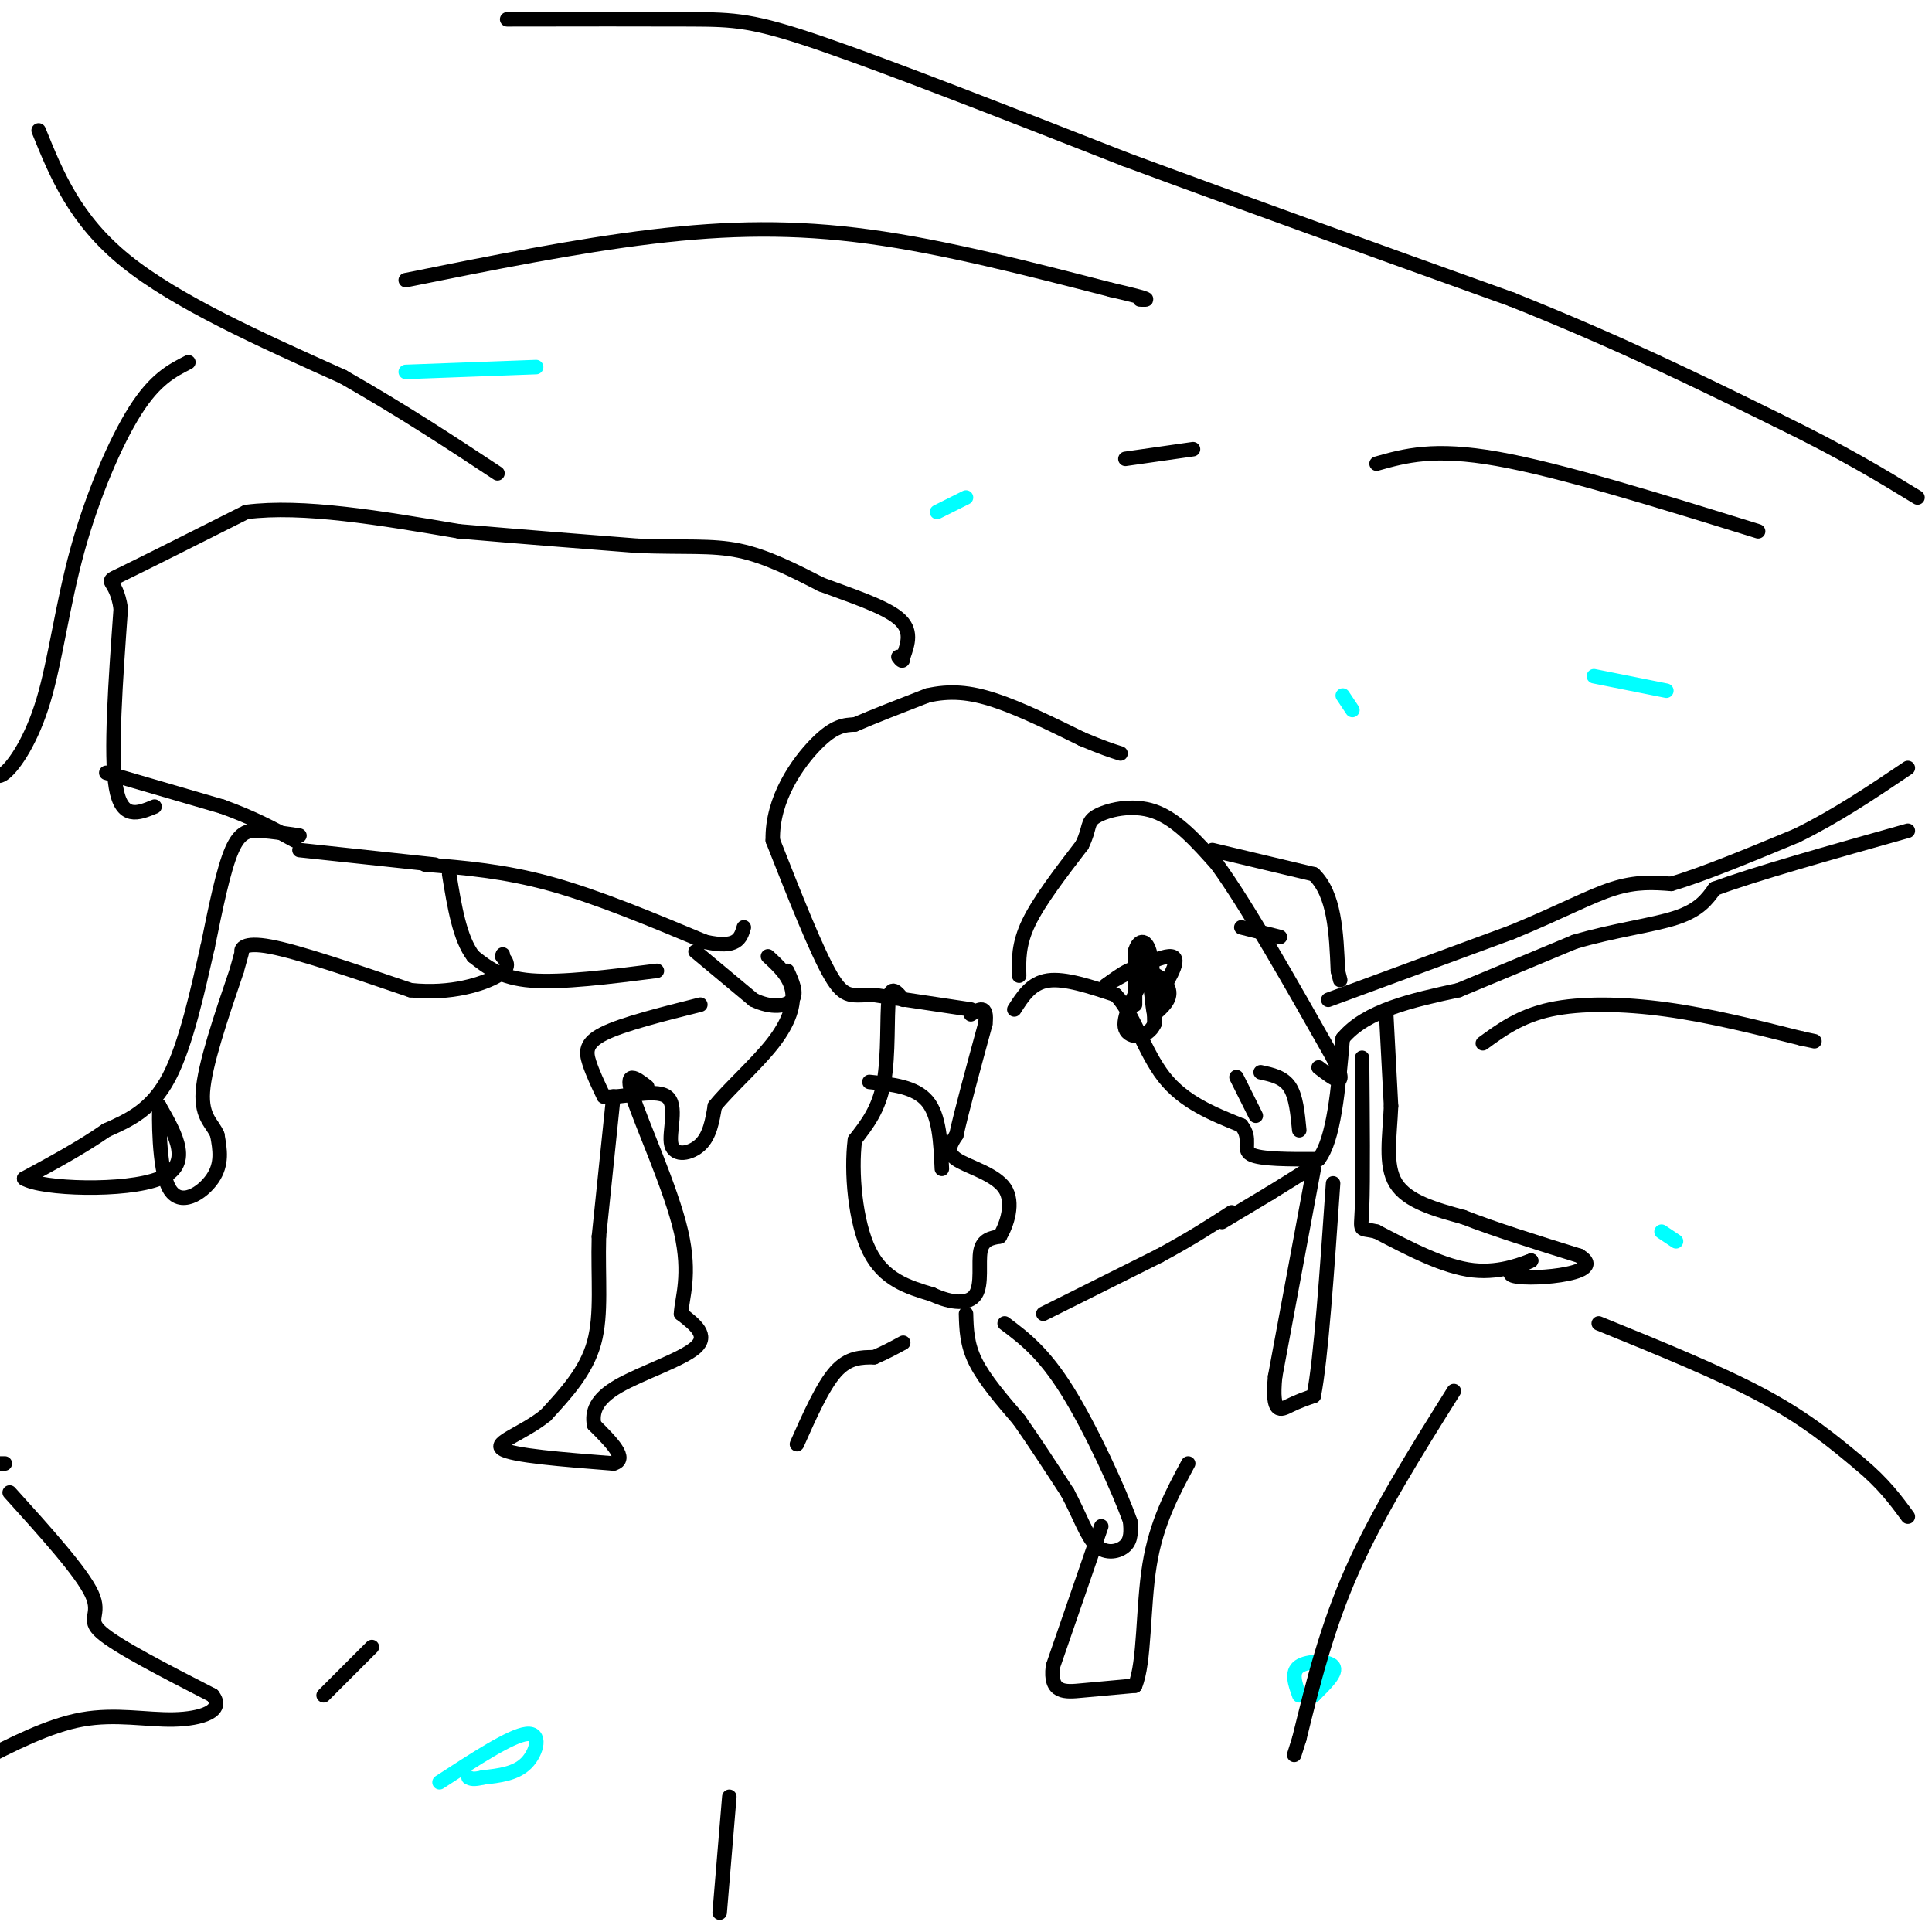 <svg viewBox='0 0 400 400' version='1.1' xmlns='http://www.w3.org/2000/svg' xmlns:xlink='http://www.w3.org/1999/xlink'><g fill='none' stroke='#000000' stroke-width='3' stroke-linecap='round' stroke-linejoin='round'><path d='M210,209c1.750,-2.750 3.500,-5.500 7,-6c3.500,-0.500 8.750,1.250 14,3'/><path d='M231,206c3.689,3.800 5.911,11.800 10,17c4.089,5.200 10.044,7.600 16,10'/><path d='M257,233c2.311,2.844 0.089,4.956 2,6c1.911,1.044 7.956,1.022 14,1'/><path d='M273,240c3.167,-4.000 4.083,-14.500 5,-25'/><path d='M278,215c4.833,-5.833 14.417,-7.917 24,-10'/><path d='M302,205c8.000,-3.333 16.000,-6.667 24,-10'/><path d='M326,195c8.044,-2.400 16.156,-3.400 21,-5c4.844,-1.600 6.422,-3.800 8,-6'/><path d='M355,184c8.000,-3.000 24.000,-7.500 40,-12'/><path d='M275,207c0.000,0.000 38.000,-14.000 38,-14'/><path d='M313,193c10.044,-4.133 16.156,-7.467 21,-9c4.844,-1.533 8.422,-1.267 12,-1'/><path d='M346,183c6.333,-1.833 16.167,-5.917 26,-10'/><path d='M372,173c8.167,-4.000 15.583,-9.000 23,-14'/><path d='M211,202c-0.083,-3.250 -0.167,-6.500 2,-11c2.167,-4.500 6.583,-10.250 11,-16'/><path d='M224,175c1.821,-3.643 0.875,-4.750 3,-6c2.125,-1.250 7.321,-2.643 12,-1c4.679,1.643 8.839,6.321 13,11'/><path d='M252,179c6.167,8.500 15.083,24.250 24,40'/><path d='M276,219c3.500,7.000 0.250,4.500 -3,2'/><path d='M235,208c0.000,0.000 0.000,-11.000 0,-11'/><path d='M235,197c0.622,-2.378 2.178,-2.822 3,0c0.822,2.822 0.911,8.911 1,15'/><path d='M239,212c-1.356,3.044 -5.244,3.156 -6,1c-0.756,-2.156 1.622,-6.578 4,-11'/><path d='M237,202c1.867,-1.267 4.533,1.067 5,3c0.467,1.933 -1.267,3.467 -3,5'/><path d='M239,210c-0.556,-1.356 -0.444,-7.244 -2,-9c-1.556,-1.756 -4.778,0.622 -8,3'/><path d='M229,204c1.733,-1.222 10.067,-5.778 13,-6c2.933,-0.222 0.467,3.889 -2,8'/><path d='M240,206c-1.000,0.000 -2.500,-4.000 -4,-8'/><path d='M256,223c0.000,0.000 4.000,8.000 4,8'/><path d='M261,222c2.333,0.500 4.667,1.000 6,3c1.333,2.000 1.667,5.500 2,9'/><path d='M251,176c0.000,0.000 21.000,5.000 21,5'/><path d='M272,181c4.333,4.167 4.667,12.083 5,20'/><path d='M277,201c0.833,3.333 0.417,1.667 0,0'/><path d='M257,192c0.000,0.000 8.000,2.000 8,2'/><path d='M287,210c0.000,0.000 1.000,19.000 1,19'/><path d='M288,229c-0.244,6.200 -1.356,12.200 1,16c2.356,3.800 8.178,5.400 14,7'/><path d='M303,252c6.333,2.500 15.167,5.250 24,8'/><path d='M327,260c3.452,2.107 0.083,3.375 -4,4c-4.083,0.625 -8.881,0.607 -10,0c-1.119,-0.607 1.440,-1.804 4,-3'/><path d='M317,261c-1.156,0.333 -6.044,2.667 -12,2c-5.956,-0.667 -12.978,-4.333 -20,-8'/><path d='M285,255c-3.778,-0.978 -3.222,0.578 -3,-5c0.222,-5.578 0.111,-18.289 0,-31'/><path d='M187,207c-1.289,-1.622 -2.578,-3.244 -3,0c-0.422,3.244 0.022,11.356 -1,17c-1.022,5.644 -3.511,8.822 -6,12'/><path d='M177,236c-0.844,6.578 0.044,17.022 3,23c2.956,5.978 7.978,7.489 13,9'/><path d='M193,268c4.036,1.893 7.625,2.125 9,0c1.375,-2.125 0.536,-6.607 1,-9c0.464,-2.393 2.232,-2.696 4,-3'/><path d='M207,256c1.440,-2.429 3.042,-7.000 1,-10c-2.042,-3.000 -7.726,-4.429 -10,-6c-2.274,-1.571 -1.137,-3.286 0,-5'/><path d='M198,235c1.000,-4.667 3.500,-13.833 6,-23'/><path d='M204,212c0.500,-4.167 -1.250,-3.083 -3,-2'/><path d='M180,224c4.750,0.500 9.500,1.000 12,4c2.500,3.000 2.750,8.500 3,14'/><path d='M200,272c0.083,3.167 0.167,6.333 2,10c1.833,3.667 5.417,7.833 9,12'/><path d='M211,294c3.167,4.500 6.583,9.750 10,15'/><path d='M221,309c2.560,4.750 3.958,9.125 6,11c2.042,1.875 4.726,1.250 6,0c1.274,-1.250 1.137,-3.125 1,-5'/><path d='M234,315c-2.156,-6.156 -8.044,-19.044 -13,-27c-4.956,-7.956 -8.978,-10.978 -13,-14'/><path d='M228,316c0.000,0.000 -10.000,29.000 -10,29'/><path d='M218,345c-0.711,5.667 2.511,5.333 6,5c3.489,-0.333 7.244,-0.667 11,-1'/><path d='M235,349c2.022,-4.778 1.578,-16.222 3,-25c1.422,-8.778 4.711,-14.889 8,-21'/><path d='M272,242c0.000,0.000 -8.000,43.000 -8,43'/><path d='M264,285c-0.800,8.111 1.200,6.889 3,6c1.800,-0.889 3.400,-1.444 5,-2'/><path d='M272,289c1.500,-7.667 2.750,-25.833 4,-44'/><path d='M201,209c0.000,0.000 -20.000,-3.000 -20,-3'/><path d='M181,206c-4.578,-0.111 -6.022,1.111 -9,-4c-2.978,-5.111 -7.489,-16.556 -12,-28'/><path d='M160,174c-0.222,-8.622 5.222,-16.178 9,-20c3.778,-3.822 5.889,-3.911 8,-4'/><path d='M177,150c3.833,-1.667 9.417,-3.833 15,-6'/><path d='M192,144c4.644,-1.067 8.756,-0.733 14,1c5.244,1.733 11.622,4.867 18,8'/><path d='M224,153c4.333,1.833 6.167,2.417 8,3'/><path d='M144,197c0.000,0.000 12.000,10.000 12,10'/><path d='M156,207c3.689,1.822 6.911,1.378 8,0c1.089,-1.378 0.044,-3.689 -1,-6'/><path d='M145,208c-8.044,2.022 -16.089,4.044 -20,6c-3.911,1.956 -3.689,3.844 -3,6c0.689,2.156 1.844,4.578 3,7'/><path d='M125,227c3.434,0.502 10.518,-1.742 13,0c2.482,1.742 0.360,7.469 1,10c0.640,2.531 4.040,1.866 6,0c1.960,-1.866 2.480,-4.933 3,-8'/><path d='M148,229c2.881,-3.607 8.583,-8.625 12,-13c3.417,-4.375 4.548,-8.107 4,-11c-0.548,-2.893 -2.774,-4.946 -5,-7'/><path d='M127,227c0.000,0.000 -3.000,29.000 -3,29'/><path d='M124,256c-0.244,8.733 0.644,16.067 -1,22c-1.644,5.933 -5.822,10.467 -10,15'/><path d='M113,293c-4.578,3.756 -11.022,5.644 -9,7c2.022,1.356 12.511,2.178 23,3'/><path d='M127,303c3.167,-0.833 -0.417,-4.417 -4,-8'/><path d='M123,295c-0.476,-2.655 0.333,-5.292 5,-8c4.667,-2.708 13.190,-5.488 16,-8c2.810,-2.512 -0.095,-4.756 -3,-7'/><path d='M141,272c0.167,-3.286 2.083,-8.000 0,-17c-2.083,-9.000 -8.167,-22.286 -10,-28c-1.833,-5.714 0.583,-3.857 3,-2'/><path d='M62,173c-2.822,-0.422 -5.644,-0.844 -8,-1c-2.356,-0.156 -4.244,-0.044 -6,4c-1.756,4.044 -3.378,12.022 -5,20'/><path d='M43,196c-1.978,8.622 -4.422,20.178 -8,27c-3.578,6.822 -8.289,8.911 -13,11'/><path d='M22,234c-5.000,3.500 -11.000,6.750 -17,10'/><path d='M5,244c3.578,2.222 21.022,2.778 28,0c6.978,-2.778 3.489,-8.889 0,-15'/><path d='M33,229c-0.071,1.536 -0.250,12.875 2,17c2.250,4.125 6.929,1.036 9,-2c2.071,-3.036 1.536,-6.018 1,-9'/><path d='M45,235c-0.822,-2.289 -3.378,-3.511 -3,-9c0.378,-5.489 3.689,-15.244 7,-25'/><path d='M49,201c1.298,-4.607 1.042,-3.625 1,-4c-0.042,-0.375 0.131,-2.107 6,-1c5.869,1.107 17.435,5.054 29,9'/><path d='M85,205c8.467,0.911 15.133,-1.311 18,-3c2.867,-1.689 1.933,-2.844 1,-4'/><path d='M104,198c0.167,-0.667 0.083,-0.333 0,0'/><path d='M62,176c0.000,0.000 28.000,3.000 28,3'/><path d='M32,167c-3.417,1.417 -6.833,2.833 -8,-4c-1.167,-6.833 -0.083,-21.917 1,-37'/><path d='M25,126c-1.000,-6.733 -4.000,-5.067 0,-7c4.000,-1.933 15.000,-7.467 26,-13'/><path d='M51,106c11.667,-1.500 27.833,1.250 44,4'/><path d='M95,110c13.500,1.167 25.250,2.083 37,3'/><path d='M132,113c9.667,0.378 15.333,-0.178 21,1c5.667,1.178 11.333,4.089 17,7'/><path d='M170,121c6.156,2.289 13.044,4.511 16,7c2.956,2.489 1.978,5.244 1,8'/><path d='M187,136c0.000,1.333 -0.500,0.667 -1,0'/><path d='M22,160c0.000,0.000 24.000,7.000 24,7'/><path d='M46,167c6.500,2.333 10.750,4.667 15,7'/><path d='M1,303c0.000,0.000 -3.000,0.000 -3,0'/><path d='M2,309c7.467,8.267 14.933,16.533 17,21c2.067,4.467 -1.267,5.133 2,8c3.267,2.867 13.133,7.933 23,13'/><path d='M44,351c2.619,3.250 -2.333,4.875 -8,5c-5.667,0.125 -12.048,-1.250 -19,0c-6.952,1.250 -14.476,5.125 -22,9'/><path d='M165,299c2.667,-6.000 5.333,-12.000 8,-15c2.667,-3.000 5.333,-3.000 8,-3'/><path d='M181,281c2.333,-1.000 4.167,-2.000 6,-3'/><path d='M216,272c0.000,0.000 24.000,-12.000 24,-12'/><path d='M240,260c6.500,-3.500 10.750,-6.250 15,-9'/><path d='M253,253c0.000,0.000 10.000,-6.000 10,-6'/><path d='M263,247c3.000,-1.833 5.500,-3.417 8,-5'/><path d='M307,216c3.867,-2.822 7.733,-5.644 14,-7c6.267,-1.356 14.933,-1.244 24,0c9.067,1.244 18.533,3.622 28,6'/><path d='M373,215c4.667,1.000 2.333,0.500 0,0'/></g>
<g fill='none' stroke='#00ffff' stroke-width='3' stroke-linecap='round' stroke-linejoin='round'><path d='M91,369c7.400,-4.822 14.800,-9.644 18,-10c3.200,-0.356 2.200,3.756 0,6c-2.200,2.244 -5.600,2.622 -9,3'/><path d='M100,368c-2.000,0.500 -2.500,0.250 -3,0'/><path d='M269,351c-0.867,-2.400 -1.733,-4.800 0,-6c1.733,-1.200 6.067,-1.200 7,0c0.933,1.200 -1.533,3.600 -4,6'/><path d='M272,351c0.000,0.167 2.000,-2.417 4,-5'/><path d='M278,144c0.000,0.000 2.000,3.000 2,3'/><path d='M344,255c0.000,0.000 3.000,2.000 3,2'/><path d='M330,140c0.000,0.000 15.000,3.000 15,3'/><path d='M194,106c0.000,0.000 6.000,-3.000 6,-3'/><path d='M84,77c0.000,0.000 27.000,-1.000 27,-1'/></g>
<g fill='none' stroke='#000000' stroke-width='3' stroke-linecap='round' stroke-linejoin='round'><path d='M88,179c8.167,0.667 16.333,1.333 26,4c9.667,2.667 20.833,7.333 32,12'/><path d='M146,195c6.667,1.500 7.333,-0.750 8,-3'/><path d='M136,201c-9.833,1.250 -19.667,2.500 -26,2c-6.333,-0.500 -9.167,-2.750 -12,-5'/><path d='M98,198c-2.833,-3.667 -3.917,-10.333 -5,-17'/><path d='M105,4c14.444,-0.022 28.889,-0.044 38,0c9.111,0.044 12.889,0.156 27,5c14.111,4.844 38.556,14.422 63,24'/><path d='M233,33c23.833,8.833 51.917,18.917 80,29'/><path d='M313,62c22.500,9.000 38.750,17.000 55,25'/><path d='M368,87c14.000,6.833 21.500,11.417 29,16'/><path d='M331,274c12.500,5.083 25.000,10.167 34,15c9.000,4.833 14.500,9.417 20,14'/><path d='M385,303c5.000,4.167 7.500,7.583 10,11'/><path d='M301,288c-7.833,12.500 -15.667,25.000 -21,37c-5.333,12.000 -8.167,23.500 -11,35'/><path d='M269,360c-1.833,5.833 -0.917,2.917 0,0'/><path d='M285,96c5.917,-1.667 11.833,-3.333 25,-1c13.167,2.333 33.583,8.667 54,15'/><path d='M39,75c-3.443,1.759 -6.887,3.518 -11,10c-4.113,6.482 -8.896,17.686 -12,29c-3.104,11.314 -4.528,22.738 -7,31c-2.472,8.262 -5.992,13.360 -8,15c-2.008,1.640 -2.504,-0.180 -3,-2'/><path d='M8,27c3.750,9.250 7.500,18.500 18,27c10.500,8.500 27.750,16.250 45,24'/><path d='M71,78c12.833,7.333 22.417,13.667 32,20'/><path d='M84,58c17.644,-3.556 35.289,-7.111 51,-9c15.711,-1.889 29.489,-2.111 45,0c15.511,2.111 32.756,6.556 50,11'/><path d='M230,60c9.333,2.167 7.667,2.083 6,2'/><path d='M233,95c0.000,0.000 14.000,-2.000 14,-2'/><path d='M151,372c0.000,0.000 -2.000,24.000 -2,24'/><path d='M77,341c0.000,0.000 -10.000,10.000 -10,10'/></g>
</svg>